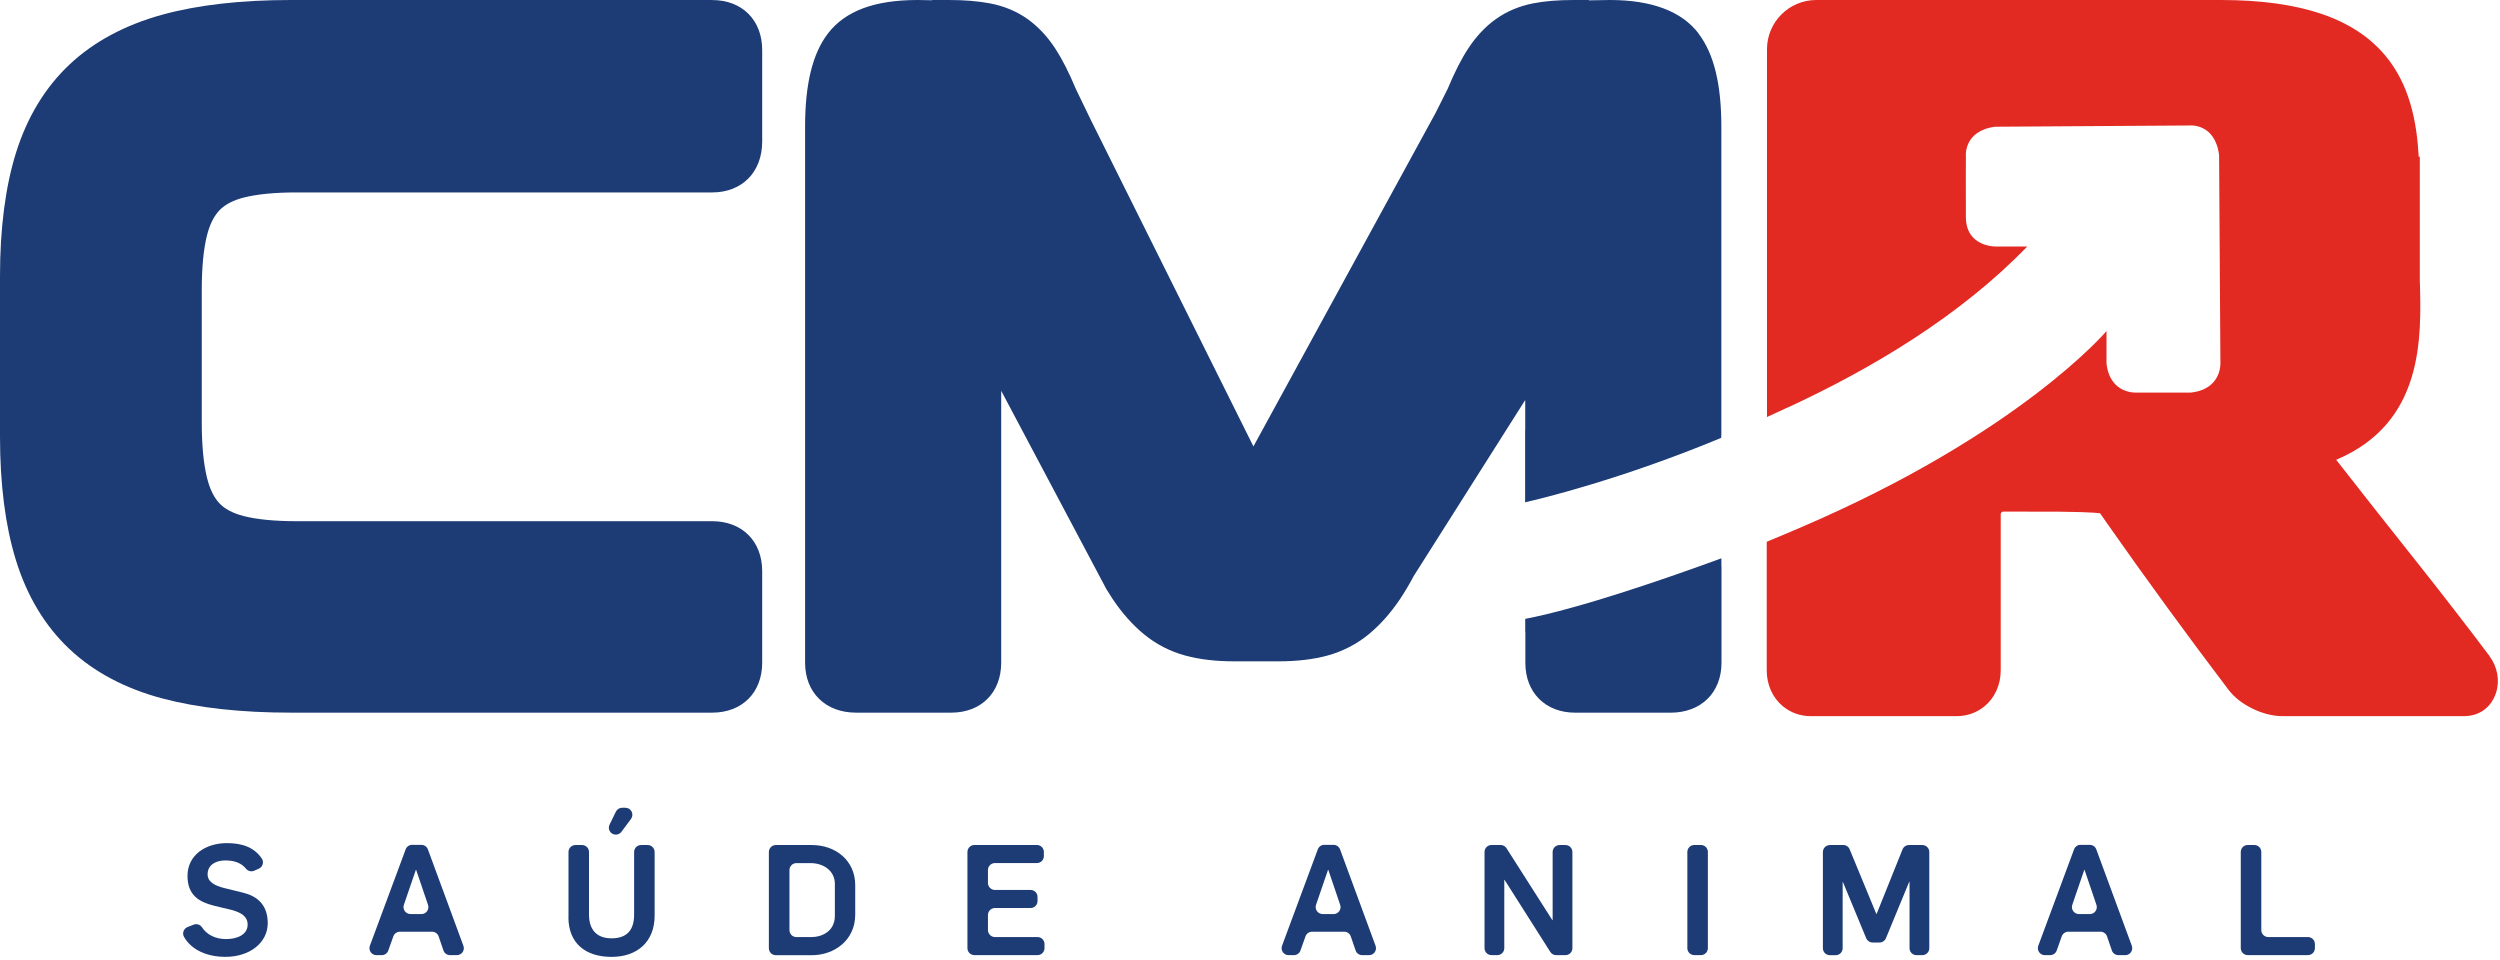 <svg width="664" height="255" viewBox="0 0 664 255" fill="none" xmlns="http://www.w3.org/2000/svg">
<path d="M189.17 0H77.28C64.08 0 52.62 1.3 43.22 3.87C33.25 6.6 24.92 11.06 18.47 17.13C11.96 23.25 7.16 31.19 4.2 40.73C1.42 49.71 0 60.67 0 73.31V115.98C0 128.62 1.41 139.62 4.19 148.66C7.14 158.29 11.95 166.28 18.46 172.4C24.93 178.49 33.28 182.91 43.28 185.55C52.65 188.03 64.08 189.28 77.28 189.28H189.17C197.11 189.28 202.44 183.95 202.44 176.01V151.7C202.44 143.76 197.11 138.43 189.17 138.43H78.77C72.99 138.43 68.26 137.97 64.7 137.06C61.93 136.35 59.79 135.24 58.34 133.74C56.85 132.2 55.72 129.9 54.98 126.89C54.06 123.15 53.59 118.22 53.59 112.26V77.03C53.59 71.08 54.05 66.21 54.97 62.55C55.7 59.62 56.83 57.35 58.34 55.8C59.79 54.31 61.93 53.19 64.7 52.48C68.27 51.57 73.01 51.11 78.77 51.11H189.17C197.11 51.11 202.44 45.68 202.44 37.59V13.28C202.44 5.34 197.11 0.01 189.17 0.01" fill="#1D3C76"/>
<path d="M661.21 174.24C655.57 166.73 649.07 158.32 641.89 149.26L640.42 147.41C634.7 140.2 626.7 130.1 620.49 122.12C643.78 112.3 643.16 89.78 642.7 74.36V41.62H642.41C641.9 32.29 640 22.43 633.44 14.65C625.13 4.79 610.86 0 589.83 0H482.39C475.18 0 469.31 5.87 469.31 13.08V110.76L474.79 108.23V108.25C497.36 97.83 520.7 83.82 538.44 65.47H530.06C530.06 65.47 522.19 65.65 522.14 57.7C522.09 49.75 522.14 41.58 522.14 41.58C522.14 41.58 521.38 34.82 529.86 33.66L581.47 33.33C581.47 33.33 588.26 32.54 589.39 41.15L589.74 96.35C589.74 96.35 590.2 103.33 581.92 104.27H567.41C567.41 104.27 560.4 104.76 559.49 96.54V87.93C559.49 87.93 536.44 115.24 477.76 140.31C476.01 141.03 474.3 141.78 472.61 142.49L469.24 143.89V178.05C469.24 181.85 470.8 185.32 473.5 187.56C475.59 189.29 478.17 190.21 480.95 190.21H519.68C522.45 190.21 525.02 189.3 527.1 187.58C529.83 185.33 531.39 181.86 531.39 178.06V136.6C531.39 136.4 531.45 136.26 531.49 136.21C531.76 135.89 531.85 135.89 532.1 135.89H538.5C551.83 135.83 556.32 136.14 557.76 136.31C557.99 136.59 558.3 137.06 558.51 137.37C558.78 137.77 559.05 138.17 559.32 138.54C564.61 146.09 570.02 153.67 575.42 161.06C580.82 168.46 586.34 175.89 591.81 183.1C593.38 185.19 595.58 186.92 598.35 188.25C601.06 189.55 603.73 190.21 606.28 190.21H654.39C658.52 190.21 661.73 187.87 662.97 183.93C663.99 180.71 663.32 177.08 661.18 174.24" fill="#E22922"/>
<path d="M457.19 148.29C442.98 153.5 419.81 161.54 405.1 164.37V167.77H405.13V176.02C405.13 183.96 410.46 189.29 418.4 189.29H443.71C451.8 189.29 457.23 183.96 457.23 176.02V150.35C457.23 150.35 457.21 150.35 457.2 150.36V148.3L457.19 148.29Z" fill="#1D3C76"/>
<path d="M451.15 8.89C446.63 2.99 438.7 0 427.58 0L421.99 0.09V0H417.99C413.81 0 410.28 0.29 407.2 0.89C403.56 1.6 400.24 2.99 397.34 5.04C394.56 7.01 392.09 9.64 389.99 12.83C388.13 15.66 386.33 19.21 384.52 23.56L381.32 29.94L332.91 118.57L289.77 31.95L285.76 23.66C283.9 19.21 282.1 15.67 280.24 12.83C278.13 9.62 275.66 7 272.88 5.03C269.98 2.98 266.61 1.58 262.86 0.88C259.71 0.29 256.15 0 251.99 0H247.55V0.07L243.72 0C232.28 0 224.49 2.91 219.9 8.89C215.81 14.23 213.83 22.32 213.83 33.61V176.01C213.83 183.95 219.26 189.28 227.35 189.28H252.65C260.59 189.28 265.92 183.95 265.92 176.01V103.8L293.87 156.5C294.44 157.44 295.01 158.34 295.58 159.19C298.05 162.85 300.81 165.96 303.77 168.4C307.03 171.1 310.77 173.03 314.9 174.14C318.6 175.14 322.92 175.65 327.74 175.65H339.65C344.46 175.65 348.78 175.14 352.48 174.14C356.61 173.02 360.36 171.09 363.61 168.4C366.57 165.95 369.33 162.85 371.8 159.19C373.05 157.33 374.29 155.24 375.51 152.95L405.1 106.24V114.17H405.07V133.41C409.36 132.43 430.68 127.3 457.16 116.29V115.67C457.16 115.67 457.18 115.67 457.19 115.66V33.62C457.19 22.32 455.2 14.23 451.11 8.89" fill="#1D3C76"/>
<path d="M49.82 246.22L51.43 245.59C52.23 245.28 53.15 245.55 53.63 246.27C54.96 248.3 57.28 249.42 60.03 249.42C62.98 249.42 65.77 248.27 65.77 245.56C65.77 243.38 64.01 242.4 61.75 241.74L56.82 240.55C52.92 239.57 49.8 237.8 49.8 232.63C49.8 227.13 54.6 223.93 60.26 223.93C64.37 223.93 67.52 225.06 69.54 228.03C70.18 228.97 69.77 230.27 68.73 230.73L67.52 231.26C66.76 231.59 65.87 231.38 65.35 230.74C64.05 229.14 62.16 228.53 59.82 228.53C57.48 228.53 55.14 229.6 55.14 232.22C55.14 234.27 57.11 235.22 59.41 235.83L64.42 237.06C67.91 237.88 71.11 239.97 71.11 245.19C71.11 250.41 66.31 254.14 59.87 254.14C55.24 254.14 50.94 252.47 48.87 248.83C48.32 247.86 48.79 246.63 49.83 246.22" fill="#1D3C76"/>
<path d="M109.48 224.39H111.91C112.69 224.39 113.38 224.87 113.65 225.6L123.08 251.2C123.53 252.41 122.63 253.69 121.34 253.69H119.53C118.74 253.69 118.03 253.19 117.78 252.44L116.5 248.71C116.24 247.96 115.54 247.46 114.75 247.46H106.22C105.44 247.46 104.74 247.95 104.47 248.69L103.13 252.46C102.87 253.2 102.17 253.69 101.38 253.69H99.98C98.69 253.69 97.79 252.4 98.24 251.19L107.74 225.59C108.01 224.86 108.7 224.38 109.48 224.38M111.93 242.78C113.2 242.78 114.09 241.53 113.68 240.33L110.53 231.04H110.45L107.27 240.32C106.86 241.52 107.75 242.77 109.02 242.77H111.93V242.78Z" fill="#1D3C76"/>
<path d="M150.99 243.6V226.29C150.99 225.27 151.82 224.44 152.84 224.44H154.59C155.61 224.44 156.44 225.27 156.44 226.29V242.94C156.44 246.55 158.16 249.22 162.43 249.22C166.41 249.22 168.42 247.13 168.42 242.94V226.29C168.42 225.27 169.25 224.44 170.27 224.44H172.02C173.04 224.44 173.87 225.27 173.87 226.29V243.19C173.87 250.17 169.23 254.15 162.42 254.15C155.61 254.15 150.97 250.62 150.97 243.6M165.24 214.54H166.11C167.63 214.54 168.5 216.27 167.6 217.5L165.05 220.93C164.7 221.4 164.15 221.68 163.56 221.68C162.19 221.68 161.29 220.25 161.9 219.02L163.58 215.58C163.89 214.94 164.54 214.54 165.24 214.54Z" fill="#1D3C76"/>
<path d="M204.21 226.29C204.21 225.27 205.04 224.44 206.06 224.44H215.62C221.98 224.44 227.15 228.58 227.15 235.11V242.91C227.15 249.84 221.45 253.7 215.66 253.7H206.06C205.04 253.7 204.21 252.87 204.21 251.85V226.3V226.29ZM215.46 248.89C218.25 248.89 221.74 247.41 221.74 243.23V234.78C221.74 231.25 218.7 229.24 215.26 229.24H211.53C210.51 229.24 209.68 230.07 209.68 231.09V247.04C209.68 248.06 210.51 248.89 211.53 248.89H215.46Z" fill="#1D3C76"/>
<path d="M258.79 224.43H275.4C276.42 224.43 277.25 225.26 277.25 226.28V227.38C277.25 228.4 276.42 229.23 275.4 229.23H264.25C263.23 229.23 262.4 230.06 262.4 231.08V234.52C262.4 235.54 263.23 236.37 264.25 236.37H273.72C274.74 236.37 275.57 237.2 275.57 238.22V239.32C275.57 240.34 274.74 241.17 273.72 241.17H264.25C263.23 241.17 262.4 242 262.4 243.02V247.03C262.4 248.05 263.23 248.88 264.25 248.88H275.57C276.59 248.88 277.42 249.71 277.42 250.73V251.83C277.42 252.85 276.59 253.68 275.57 253.68H258.8C257.78 253.68 256.95 252.85 256.95 251.83V226.28C256.95 225.26 257.78 224.43 258.8 224.43" fill="#1D3C76"/>
<path d="M351.75 224.39H354.18C354.96 224.39 355.65 224.87 355.92 225.6L365.35 251.2C365.8 252.41 364.9 253.69 363.61 253.69H361.8C361.01 253.69 360.3 253.19 360.05 252.44L358.77 248.71C358.51 247.96 357.81 247.46 357.02 247.46H348.49C347.71 247.46 347.01 247.95 346.74 248.69L345.4 252.46C345.14 253.2 344.44 253.69 343.65 253.69H342.25C340.96 253.69 340.06 252.4 340.51 251.19L350.01 225.59C350.28 224.86 350.97 224.38 351.75 224.38M354.2 242.78C355.47 242.78 356.36 241.53 355.95 240.33L352.8 231.04H352.72L349.54 240.32C349.13 241.52 350.02 242.77 351.29 242.77H354.2V242.78Z" fill="#1D3C76"/>
<path d="M396.14 224.43H398.57C399.2 224.43 399.79 224.75 400.13 225.29L412.3 244.38H412.38V226.29C412.38 225.27 413.21 224.44 414.23 224.44H415.78C416.8 224.44 417.63 225.27 417.63 226.29V251.84C417.63 252.86 416.8 253.69 415.78 253.69H413.32C412.69 253.69 412.1 253.37 411.76 252.83L399.62 233.7H399.54V251.83C399.54 252.85 398.71 253.68 397.69 253.68H396.14C395.12 253.68 394.29 252.85 394.29 251.83V226.28C394.29 225.26 395.12 224.43 396.14 224.43Z" fill="#1D3C76"/>
<path d="M450.01 224.43H451.76C452.78 224.43 453.61 225.26 453.61 226.28V251.83C453.61 252.85 452.78 253.68 451.76 253.68H450.01C448.99 253.68 448.16 252.85 448.16 251.83V226.28C448.16 225.26 448.99 224.43 450.01 224.43Z" fill="#1D3C76"/>
<path d="M486 224.43H489.56C490.31 224.43 490.99 224.88 491.27 225.58L498.35 242.74H498.43L505.31 225.6C505.59 224.9 506.27 224.44 507.03 224.44H510.57C511.59 224.44 512.42 225.27 512.42 226.29V251.84C512.42 252.86 511.59 253.69 510.57 253.69H509.02C508 253.69 507.17 252.86 507.17 251.84V234.2H507.09L500.91 249.18C500.62 249.87 499.95 250.33 499.2 250.33H497.37C496.62 250.33 495.95 249.88 495.66 249.19L489.49 234.29H489.41V251.85C489.41 252.87 488.58 253.7 487.56 253.7H486.01C484.99 253.7 484.16 252.87 484.16 251.85V226.3C484.16 225.28 484.99 224.45 486.01 224.45" fill="#1D3C76"/>
<path d="M552.61 224.39H555.04C555.82 224.39 556.51 224.87 556.78 225.6L566.21 251.2C566.66 252.41 565.76 253.69 564.47 253.69H562.66C561.87 253.69 561.16 253.19 560.91 252.44L559.63 248.71C559.37 247.96 558.67 247.46 557.88 247.46H549.35C548.57 247.46 547.87 247.95 547.6 248.69L546.26 252.46C546 253.2 545.3 253.69 544.51 253.69H543.11C541.82 253.69 540.92 252.4 541.37 251.19L550.87 225.59C551.14 224.86 551.83 224.38 552.61 224.38M555.06 242.78C556.33 242.78 557.22 241.53 556.81 240.33L553.66 231.04H553.58L550.4 240.32C549.99 241.52 550.88 242.77 552.15 242.77H555.06V242.78Z" fill="#1D3C76"/>
<path d="M597 224.43H598.75C599.77 224.43 600.6 225.26 600.6 226.28V247.03C600.6 248.05 601.43 248.88 602.45 248.88H612.99C614.01 248.88 614.84 249.71 614.84 250.73V251.83C614.84 252.85 614.01 253.68 612.99 253.68H597C595.98 253.68 595.15 252.85 595.15 251.83V226.28C595.15 225.26 595.98 224.43 597 224.43Z" fill="#1D3C76"/>
</svg>
